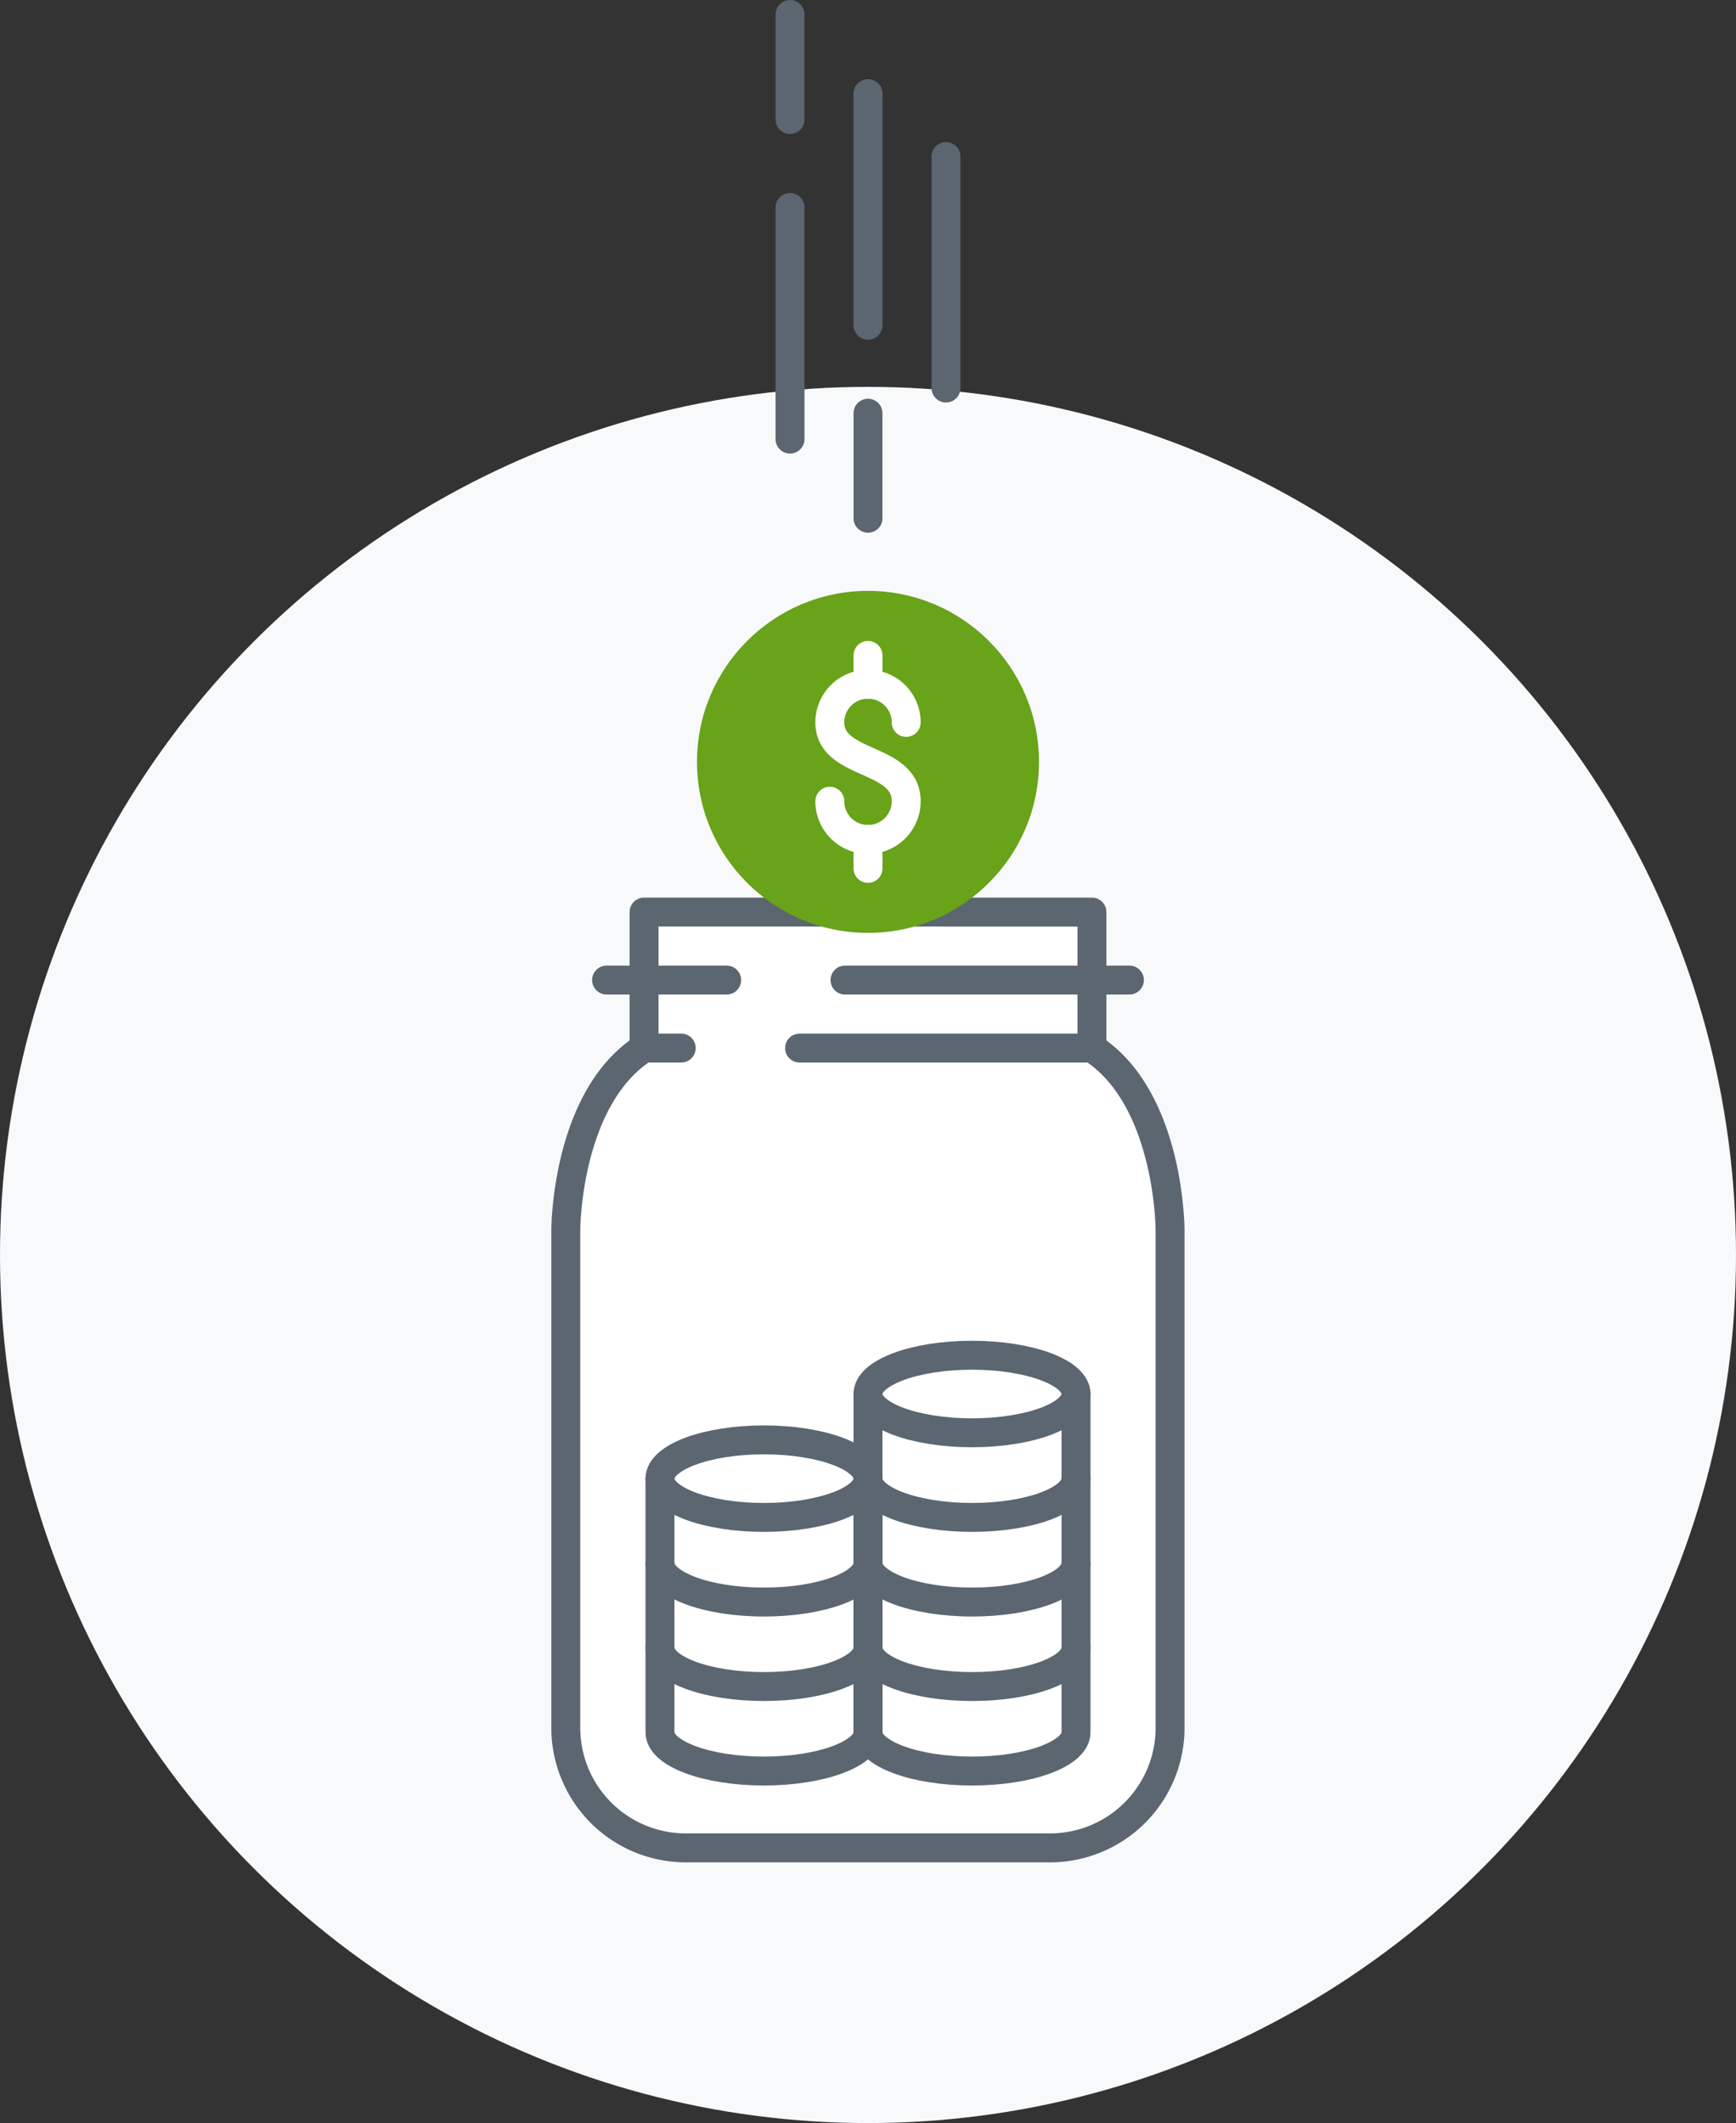 <svg xmlns='http://www.w3.org/2000/svg' id='Warstwa_1' data-name='Warstwa 1' viewBox='0 0 120 146.74'><rect x="0" y="0" width="120" height="146.74" fill="#333333" stroke="none"/><defs/><defs><style>.cls-2{fill:#fff}.cls-2,.cls-3{stroke:#5b6670}.cls-2,.cls-3,.cls-5{stroke-linecap:round;stroke-linejoin:round;stroke-width:2px}.cls-3,.cls-5{fill:none}.cls-5{stroke:#fff}</style></defs><circle cx='60' cy='86.74' r='60' fill='#f8f9fb'/><path d='M75.48 72.44c5.4 3.48 5.4 12.58 5.4 12.58v34.4a8.3 8.3 0 01-8.28 8.3H47.4a8.3 8.3 0 01-8.29-8.3v-34.4s0-9.1 5.41-12.58' class='cls-2'/><path d='M55.27 72.44h20.21v-9.4H44.52v9.4h2.57' class='cls-2'/><path d='M58.41 67.74h19.66M41.93 67.74h8.3' class='cls-3'/><ellipse cx='67.19' cy='96.35' class='cls-3' rx='7.19' ry='2.68'/><path d='M60 102.2c0 1.48 3.22 2.68 7.2 2.68s7.18-1.2 7.18-2.68M60 108.04c0 1.48 3.22 2.69 7.2 2.69s7.18-1.2 7.18-2.69M60 113.89c0 1.48 3.22 2.68 7.2 2.68s7.18-1.2 7.18-2.68' class='cls-3'/><path d='M60 96.35v23.38c0 1.48 3.22 2.68 7.2 2.68s7.18-1.2 7.18-2.68V96.35' class='cls-3'/><ellipse cx='52.81' cy='102.2' class='cls-3' rx='7.19' ry='2.68'/><path d='M45.62 108.04c0 1.48 3.22 2.69 7.19 2.69s7.19-1.2 7.19-2.69M45.62 113.89c0 1.48 3.22 2.68 7.19 2.68s7.19-1.2 7.19-2.68' class='cls-3'/><path d='M45.62 102.2v17.53c0 1.48 3.22 2.68 7.19 2.68s7.19-1.2 7.19-2.68V102.2' class='cls-3'/><circle cx='60' cy='52.66' r='11.82' fill='#68a319'/><path d='M60 47.31V45.3M60 60.02V58M62.64 49.93a2.64 2.64 0 00-5.28 0c0 3.05 5.28 2.33 5.28 5.45a2.64 2.64 0 01-5.28 0' class='cls-5'/><path d='M60 6.47v16.01M60 28.56v7.26M54.61 30.35V14.34M54.61 8.26V1M65.39 26.82v-16' class='cls-3'/></svg>